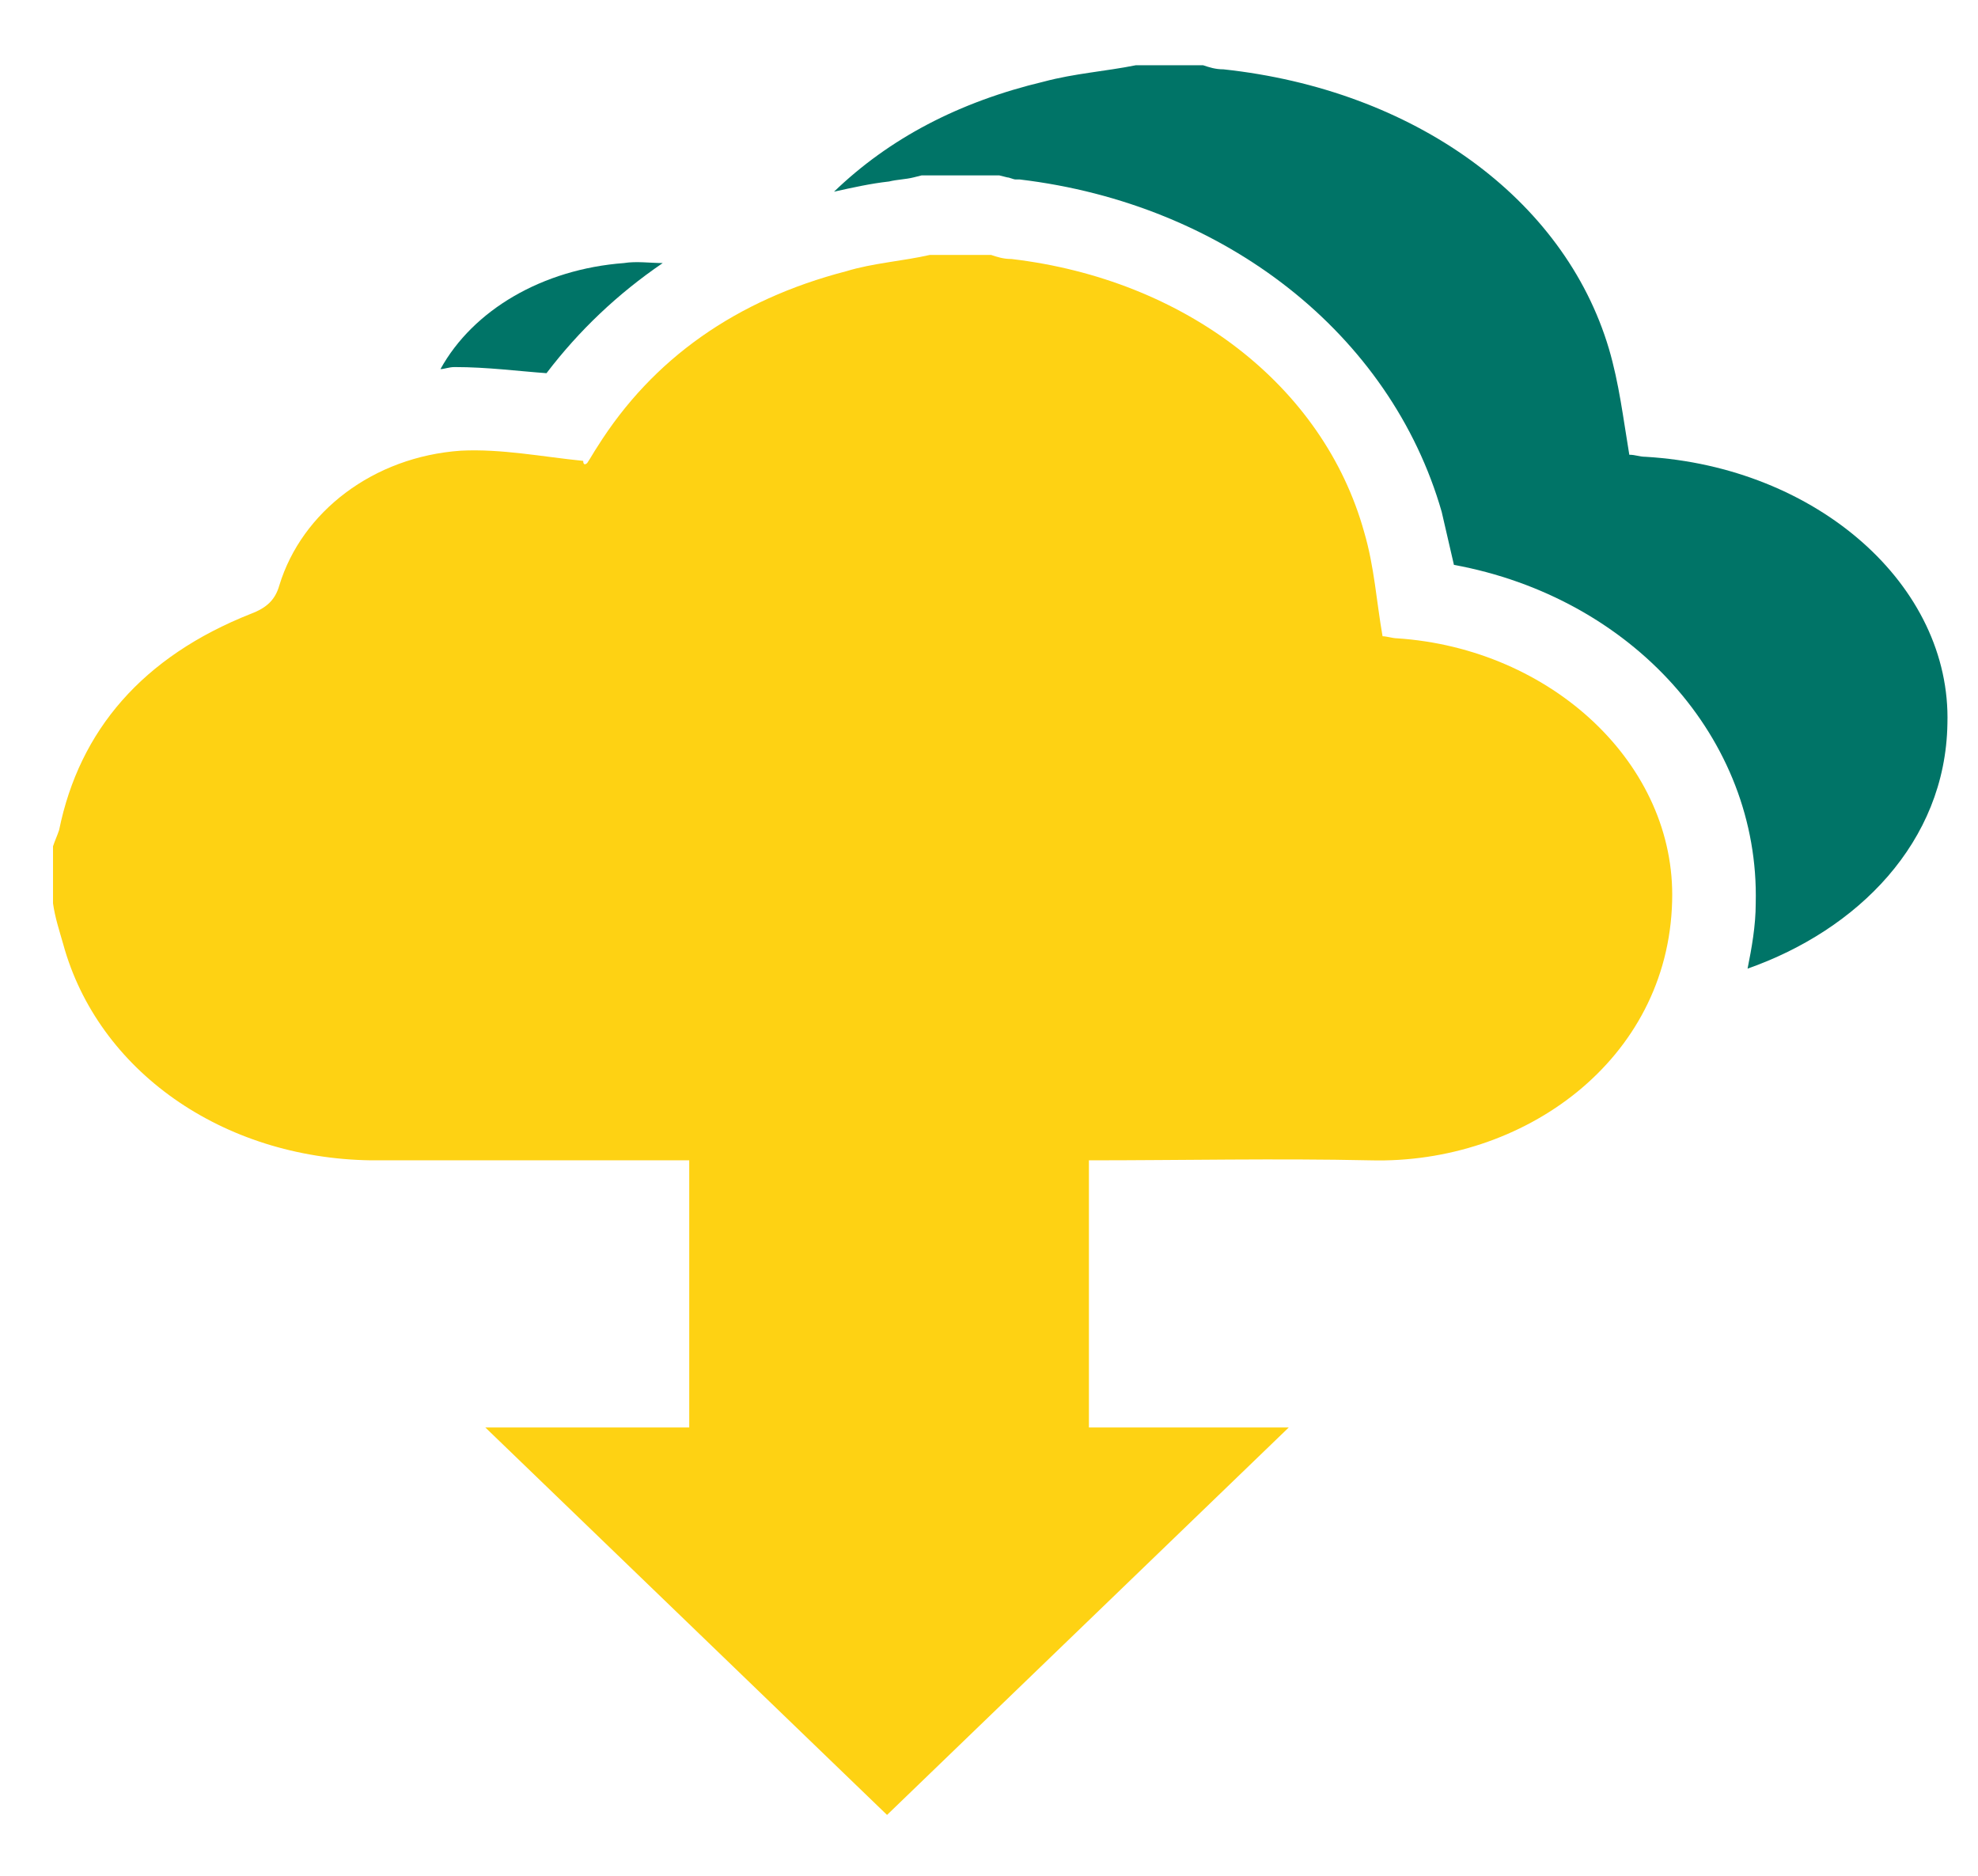 <?xml version="1.0" encoding="UTF-8"?> <!-- Generator: Adobe Illustrator 24.2.0, SVG Export Plug-In . SVG Version: 6.00 Build 0) --> <svg xmlns="http://www.w3.org/2000/svg" xmlns:xlink="http://www.w3.org/1999/xlink" version="1.1" id="Layer_1" x="0px" y="0px" viewBox="0 0 97 92" style="enable-background:new 0 0 97 92;" xml:space="preserve"> <style type="text/css"> .st0{fill:#007467;} .st1{fill:#FED213;} </style> <g id="ICON_3_"> <path class="st0" d="M95.5,35.5c0.2-6.8-6.4-12.6-14.8-13.1c-0.3,0-0.5-0.1-0.8-0.1c-0.3-1.8-0.5-3.5-1-5.2 C76.7,9.7,69.3,4.4,60,3.4c-0.4,0-0.7-0.1-1-0.2c-1.1,0-2.2,0-3.3,0c-1.5,0.3-3,0.4-4.5,0.8c-4.2,1-7.6,2.8-10.3,5.4 c0.9-0.2,1.8-0.4,2.7-0.5c0.4-0.1,0.8-0.1,1.2-0.2l0.4-0.1h3.8l0.4,0.1c0.1,0,0.3,0.1,0.4,0.1l0.2,0c10.1,1.2,18.2,7.6,20.7,16.3 c0.2,0.9,0.4,1.7,0.6,2.6c8.7,1.6,15,8.5,14.8,16.6c0,1.1-0.2,2.2-0.4,3.2C91.1,45.6,95.4,41.3,95.5,35.5z"></path> <path class="st0" d="M26.8,18.3c1.6-2.1,3.5-3.9,5.7-5.4c-0.6,0-1.3-0.1-1.9,0c-4,0.3-7.4,2.3-9,5.2c0.2,0,0.4-0.1,0.7-0.1 C23.9,18,25.4,18.2,26.8,18.3z"></path> <path class="st1" d="M82,44.2c-0.2,7.8-7.3,12.9-14.8,12.7c-4.6-0.1-9.2,0-13.8,0V70h9.8L43.5,89L23.8,70h10V56.9 c-6.4,0-13,0-15.6,0c-7.3-0.1-13.4-4.4-15.1-10.6c-0.2-0.7-0.4-1.3-0.5-2v-2.8c0.1-0.3,0.2-0.5,0.3-0.8c1-4.9,4.1-8.5,9.4-10.6 c0.8-0.3,1.2-0.7,1.4-1.4c1.1-3.6,4.6-6.3,8.9-6.6c2-0.1,4,0.3,6,0.5c0,0.2,0.1,0.2,0.2,0.1c0.2-0.3,0.3-0.5,0.5-0.8 c2.7-4.3,6.8-7.2,12.2-8.6c1.3-0.4,2.8-0.5,4.1-0.8h3c0.3,0.1,0.6,0.2,1,0.2c8.5,1,15.3,6.2,17.3,13.4c0.5,1.7,0.6,3.4,0.9,5.1 c0.2,0,0.5,0.1,0.7,0.1C76.1,31.8,82.2,37.5,82,44.2z"></path> </g> </svg> 
